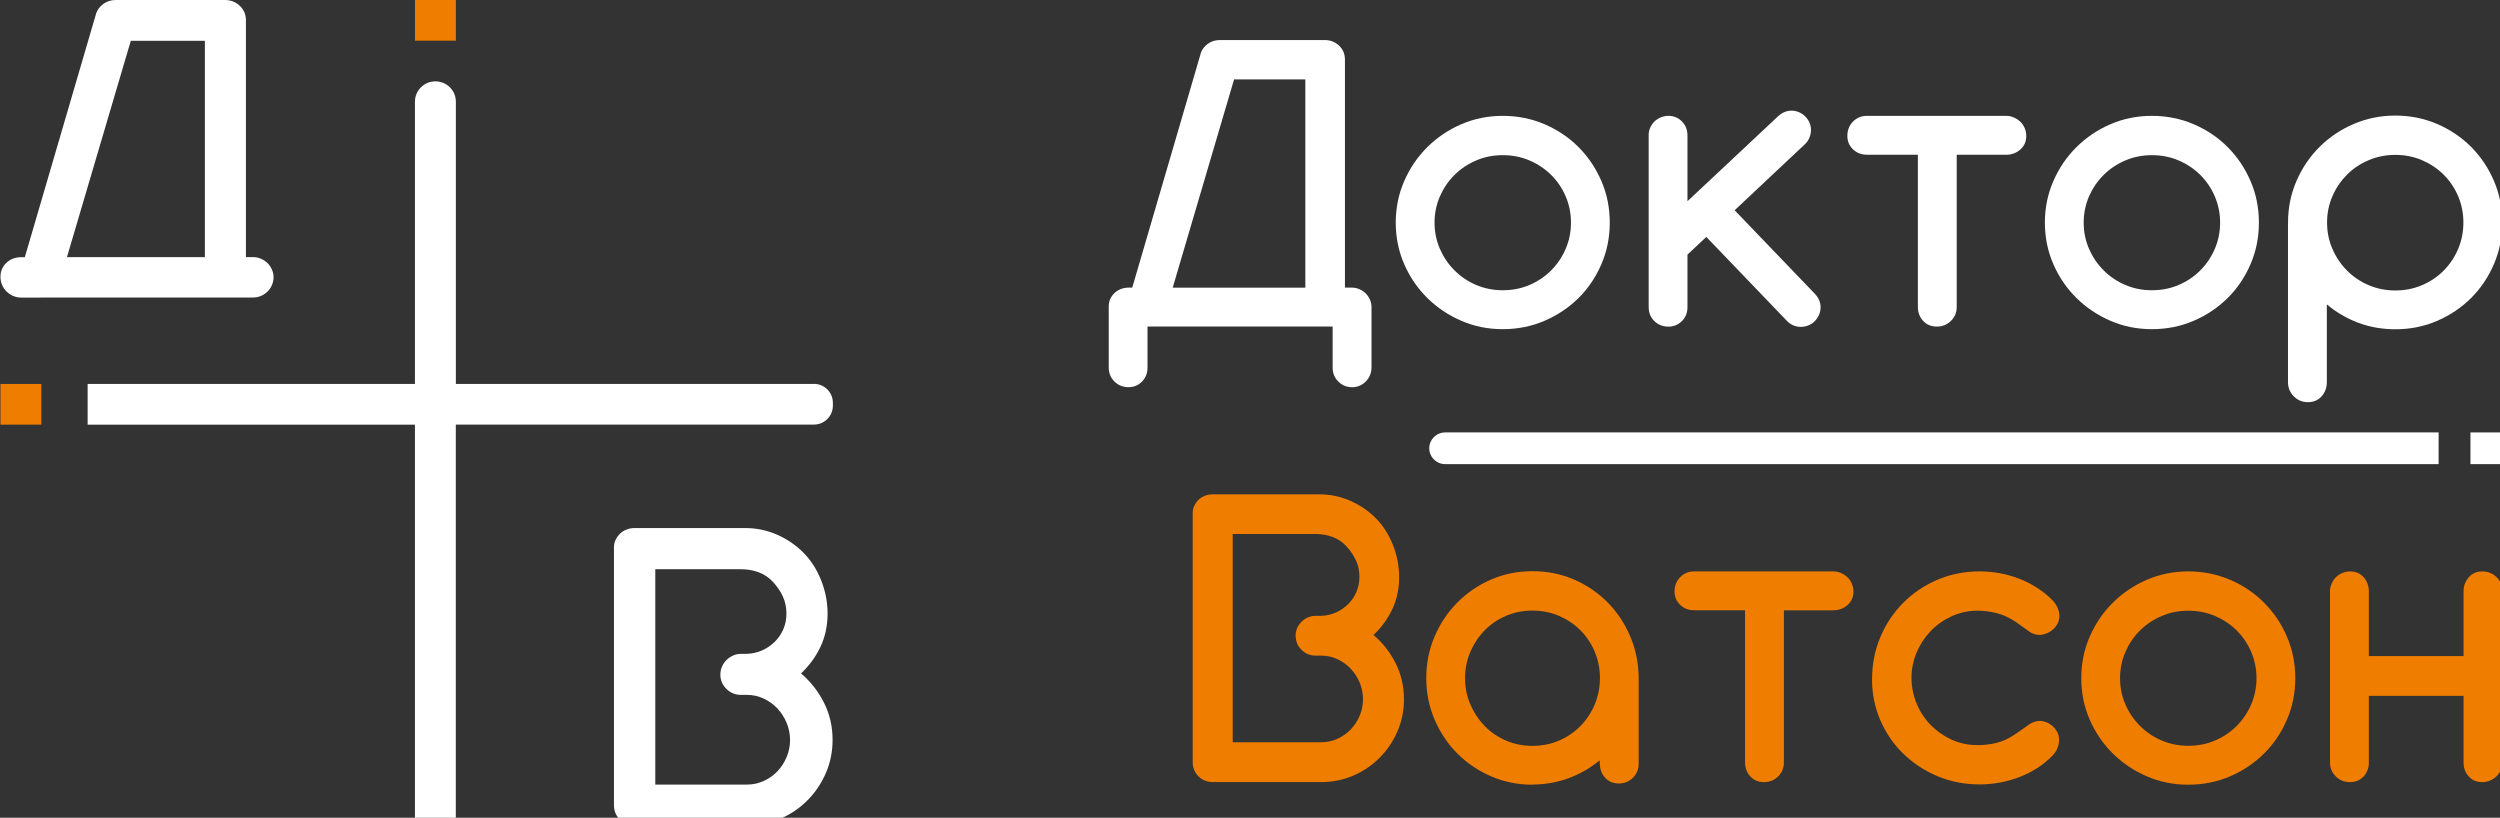 <?xml version="1.0" encoding="UTF-8"?> <svg xmlns="http://www.w3.org/2000/svg" width="214" height="70" viewBox="0 0 214 70" fill="none"><rect x="0" y="0" width="214" height="70" fill="#333333" stroke="none"/> <g clip-path="url(#clip0_120_18)"> <path d="M39.022 0H35.524V3.482H39.022V0Z" fill="#EF7D00"></path> <path d="M3.537 32.868H0.04V36.35H3.537V32.868Z" fill="#EF7D00"></path> <path d="M69.675 32.867H39.022V8.703C39.022 7.743 38.239 6.964 37.27 6.964C36.306 6.964 35.519 7.743 35.519 8.703V32.867H7.502V36.35H35.519V70.941H39.017V36.345H69.67C70.566 36.345 71.294 35.62 71.294 34.729V34.474C71.294 33.583 70.566 32.858 69.67 32.858L69.675 32.867Z" fill="white"></path> <path d="M54.248 70.672C53.756 70.647 53.352 70.466 53.033 70.133C52.713 69.8 52.555 69.394 52.555 68.914V46.826C52.555 46.605 52.605 46.4 52.703 46.199C52.801 45.998 52.924 45.827 53.082 45.675C53.239 45.528 53.421 45.41 53.638 45.327C53.849 45.244 54.076 45.2 54.307 45.2H63.767C64.736 45.2 65.656 45.391 66.517 45.768C67.378 46.15 68.131 46.659 68.77 47.306C69.41 47.952 69.916 48.736 70.285 49.661C70.654 50.587 70.841 51.542 70.841 52.522C70.841 53.565 70.635 54.515 70.231 55.372C69.823 56.229 69.272 56.983 68.569 57.644C69.385 58.34 70.04 59.172 70.531 60.147C71.023 61.122 71.269 62.184 71.269 63.345C71.269 64.349 71.073 65.294 70.689 66.186C70.3 67.072 69.774 67.851 69.115 68.512C68.455 69.178 67.678 69.702 66.793 70.089C65.907 70.476 64.958 70.667 63.949 70.667H54.258L54.248 70.672ZM61.666 57.728C61.666 57.498 61.711 57.272 61.804 57.062C61.893 56.851 62.021 56.665 62.183 56.503C62.345 56.342 62.532 56.214 62.749 56.116C62.96 56.018 63.191 55.969 63.437 55.969H63.905C64.382 55.955 64.83 55.857 65.243 55.671C65.656 55.485 66.02 55.235 66.33 54.926C66.64 54.618 66.886 54.255 67.058 53.844C67.235 53.432 67.319 52.992 67.319 52.531C67.319 51.993 67.216 51.498 67.009 51.052C66.802 50.607 66.522 50.195 66.173 49.818C65.823 49.436 65.41 49.162 64.938 48.986C64.466 48.814 63.969 48.726 63.452 48.726H56.093V67.16H63.939C64.446 67.16 64.923 67.058 65.376 66.852C65.828 66.646 66.222 66.367 66.552 66.019C66.881 65.671 67.142 65.265 67.339 64.8C67.531 64.334 67.629 63.855 67.629 63.35C67.629 62.846 67.531 62.346 67.339 61.881C67.142 61.416 66.881 61.009 66.552 60.651C66.222 60.299 65.828 60.015 65.376 59.799C64.923 59.589 64.441 59.481 63.939 59.481H63.432C62.941 59.481 62.522 59.31 62.178 58.967C61.834 58.624 61.661 58.212 61.661 57.723L61.666 57.728Z" fill="white"></path> <path d="M3.493 25.467H21.661C22.63 25.467 23.417 24.684 23.417 23.719C23.417 23.498 23.373 23.288 23.279 23.077C23.191 22.872 23.068 22.69 22.91 22.534C22.753 22.377 22.571 22.255 22.36 22.157C22.148 22.059 21.917 22.01 21.671 22.01H21.051V1.729C21.051 1.249 20.884 0.847 20.544 0.514C20.205 0.186 19.796 0.015 19.314 0H9.918C9.515 0 9.16 0.108 8.855 0.328C8.55 0.549 8.339 0.828 8.221 1.166V1.185L2.125 22.015H1.737C1.24 22.039 0.837 22.21 0.517 22.529C0.197 22.847 0.04 23.239 0.04 23.704C0.04 24.679 0.837 25.472 1.815 25.472H3.493V25.467ZM11.197 3.492H17.538V22.01H5.731L11.197 3.492Z" fill="white"></path> <path d="M114.069 27.95H98.228V31.462C98.228 31.937 98.071 32.334 97.761 32.657C97.446 32.98 97.062 33.142 96.595 33.142C96.128 33.142 95.719 32.98 95.395 32.657C95.07 32.334 94.908 31.932 94.908 31.462V26.246C94.908 25.795 95.06 25.423 95.37 25.115C95.675 24.811 96.069 24.644 96.546 24.62H96.92L102.784 4.569V4.55C102.897 4.227 103.099 3.957 103.394 3.747C103.689 3.536 104.029 3.428 104.417 3.428H113.454C113.917 3.443 114.31 3.605 114.64 3.923C114.965 4.241 115.127 4.628 115.127 5.093V24.62H115.722C115.958 24.62 116.18 24.669 116.382 24.762C116.588 24.855 116.765 24.977 116.913 25.124C117.06 25.276 117.178 25.448 117.267 25.648C117.356 25.849 117.4 26.055 117.4 26.265V31.462C117.4 31.697 117.356 31.917 117.267 32.123C117.178 32.329 117.06 32.505 116.913 32.657C116.765 32.809 116.588 32.926 116.391 33.014C116.19 33.102 115.983 33.147 115.757 33.147C115.284 33.147 114.886 32.985 114.561 32.662C114.237 32.339 114.074 31.937 114.074 31.467V27.955L114.069 27.95ZM100.383 24.625H111.737V6.798H105.637L100.383 24.625Z" fill="white"></path> <path d="M119.476 19.056C119.476 17.798 119.717 16.612 120.199 15.506C120.681 14.399 121.335 13.429 122.172 12.601C123.003 11.774 123.972 11.117 125.079 10.637C126.186 10.158 127.372 9.917 128.636 9.917C129.9 9.917 131.106 10.158 132.222 10.637C133.334 11.117 134.308 11.769 135.13 12.601C135.956 13.429 136.606 14.399 137.083 15.506C137.56 16.612 137.796 17.798 137.796 19.056C137.796 20.315 137.56 21.5 137.083 22.607C136.606 23.714 135.956 24.684 135.13 25.502C134.303 26.324 133.334 26.976 132.222 27.456C131.111 27.936 129.915 28.176 128.636 28.176C127.357 28.176 126.186 27.936 125.079 27.456C123.972 26.976 123.003 26.324 122.172 25.502C121.34 24.679 120.681 23.714 120.199 22.607C119.717 21.5 119.476 20.315 119.476 19.056ZM122.797 19.056C122.797 19.85 122.949 20.599 123.254 21.299C123.559 22 123.977 22.617 124.504 23.141C125.03 23.67 125.645 24.086 126.353 24.39C127.062 24.693 127.819 24.845 128.636 24.845C129.453 24.845 130.23 24.693 130.933 24.39C131.642 24.086 132.257 23.67 132.783 23.141C133.31 22.612 133.723 22 134.023 21.299C134.323 20.599 134.476 19.85 134.476 19.056C134.476 18.263 134.323 17.514 134.023 16.813C133.723 16.113 133.31 15.501 132.783 14.977C132.257 14.457 131.642 14.041 130.933 13.738C130.225 13.434 129.458 13.282 128.636 13.282C127.814 13.282 127.062 13.434 126.353 13.738C125.645 14.041 125.03 14.453 124.504 14.977C123.977 15.496 123.564 16.108 123.254 16.813C122.949 17.514 122.797 18.263 122.797 19.056Z" fill="white"></path> <path d="M141.122 11.597C141.122 11.362 141.166 11.142 141.255 10.936C141.343 10.73 141.466 10.554 141.619 10.402C141.776 10.25 141.958 10.133 142.165 10.05C142.371 9.961 142.588 9.917 142.814 9.917C143.277 9.917 143.665 10.079 143.98 10.402C144.295 10.725 144.447 11.127 144.447 11.597V17.224L152.22 9.937C152.57 9.623 152.948 9.472 153.347 9.472C153.558 9.472 153.765 9.511 153.967 9.594C154.168 9.677 154.346 9.79 154.503 9.942C154.66 10.094 154.783 10.265 154.877 10.466C154.97 10.667 155.02 10.882 155.02 11.122C155.02 11.347 154.975 11.568 154.887 11.783C154.798 12.004 154.66 12.2 154.473 12.371L148.486 17.998L155.374 25.173C155.689 25.511 155.841 25.888 155.841 26.314C155.841 26.54 155.797 26.75 155.708 26.951C155.62 27.152 155.502 27.328 155.349 27.485C155.202 27.642 155.02 27.764 154.813 27.847C154.606 27.935 154.385 27.98 154.149 27.98C153.686 27.98 153.283 27.803 152.948 27.456L146.061 20.281L144.447 21.794V26.3C144.447 26.775 144.29 27.166 143.97 27.485C143.65 27.803 143.267 27.96 142.814 27.96C142.337 27.96 141.938 27.803 141.614 27.485C141.289 27.166 141.127 26.77 141.127 26.3V11.612L141.122 11.597Z" fill="white"></path> <path d="M164.175 13.243H159.801C159.324 13.243 158.931 13.086 158.611 12.778C158.291 12.464 158.134 12.087 158.134 11.636C158.134 11.152 158.291 10.74 158.611 10.412C158.931 10.084 159.329 9.917 159.801 9.917H171.721C171.957 9.917 172.184 9.966 172.395 10.059C172.607 10.153 172.794 10.28 172.951 10.432C173.109 10.588 173.232 10.77 173.315 10.975C173.404 11.181 173.448 11.401 173.448 11.636C173.448 12.112 173.281 12.498 172.941 12.797C172.602 13.096 172.199 13.248 171.721 13.248H167.495V26.275C167.495 26.75 167.328 27.147 166.999 27.47C166.669 27.794 166.266 27.955 165.788 27.955C165.311 27.955 164.923 27.794 164.622 27.47C164.322 27.147 164.17 26.745 164.17 26.275V13.248L164.175 13.243Z" fill="white"></path> <path d="M175.042 19.056C175.042 17.798 175.283 16.612 175.765 15.506C176.247 14.399 176.902 13.429 177.738 12.601C178.569 11.774 179.538 11.117 180.645 10.637C181.752 10.158 182.938 9.917 184.202 9.917C185.467 9.917 186.672 10.158 187.789 10.637C188.9 11.117 189.874 11.769 190.696 12.601C191.522 13.429 192.172 14.399 192.649 15.506C193.126 16.612 193.362 17.798 193.362 19.056C193.362 20.315 193.126 21.5 192.649 22.607C192.172 23.714 191.522 24.684 190.696 25.502C189.869 26.324 188.9 26.976 187.789 27.456C186.677 27.936 185.481 28.176 184.202 28.176C182.923 28.176 181.752 27.936 180.645 27.456C179.538 26.976 178.569 26.324 177.738 25.502C176.907 24.679 176.247 23.714 175.765 22.607C175.283 21.5 175.042 20.315 175.042 19.056ZM178.363 19.056C178.363 19.85 178.515 20.599 178.82 21.299C179.125 22 179.543 22.617 180.07 23.141C180.596 23.67 181.211 24.086 181.92 24.39C182.628 24.693 183.386 24.845 184.202 24.845C185.019 24.845 185.796 24.693 186.5 24.39C187.208 24.086 187.823 23.67 188.349 23.141C188.876 22.612 189.289 22 189.589 21.299C189.889 20.599 190.042 19.85 190.042 19.056C190.042 18.263 189.889 17.514 189.589 16.813C189.289 16.113 188.876 15.501 188.349 14.977C187.823 14.457 187.208 14.041 186.5 13.738C185.791 13.434 185.024 13.282 184.202 13.282C183.381 13.282 182.628 13.434 181.92 13.738C181.211 14.041 180.596 14.453 180.07 14.977C179.543 15.496 179.13 16.108 178.82 16.813C178.515 17.514 178.363 18.263 178.363 19.056Z" fill="white"></path> <path d="M195.856 19.042C195.856 17.783 196.098 16.598 196.58 15.486C197.062 14.374 197.721 13.405 198.552 12.577C199.384 11.749 200.358 11.093 201.475 10.613C202.591 10.133 203.782 9.893 205.046 9.893C206.311 9.893 207.501 10.133 208.618 10.613C209.735 11.093 210.704 11.749 211.53 12.577C212.357 13.409 213.006 14.379 213.483 15.491C213.96 16.603 214.197 17.788 214.197 19.047C214.197 20.305 213.96 21.495 213.483 22.602C213.006 23.714 212.357 24.679 211.53 25.506C210.704 26.329 209.735 26.981 208.623 27.465C207.511 27.945 206.32 28.185 205.056 28.185C203.915 28.185 202.852 27.999 201.863 27.627C200.874 27.255 199.979 26.731 199.177 26.055V32.706C199.177 33.181 199.03 33.583 198.734 33.92C198.439 34.258 198.046 34.425 197.554 34.425C197.062 34.425 196.688 34.258 196.353 33.93C196.019 33.597 195.852 33.191 195.852 32.706V19.037L195.856 19.042ZM199.197 19.052C199.197 19.85 199.349 20.599 199.654 21.304C199.959 22.01 200.378 22.627 200.899 23.156C201.425 23.685 202.04 24.101 202.754 24.409C203.467 24.713 204.23 24.865 205.041 24.865C205.853 24.865 206.616 24.713 207.329 24.409C208.042 24.106 208.662 23.685 209.184 23.156C209.71 22.627 210.123 22.01 210.418 21.304C210.718 20.599 210.866 19.85 210.866 19.052C210.866 18.253 210.718 17.504 210.418 16.799C210.118 16.093 209.705 15.481 209.184 14.957C208.657 14.433 208.042 14.022 207.329 13.713C206.616 13.409 205.853 13.258 205.041 13.258C204.23 13.258 203.467 13.409 202.754 13.713C202.04 14.017 201.42 14.433 200.899 14.957C200.378 15.481 199.959 16.093 199.654 16.799C199.349 17.504 199.197 18.253 199.197 19.052Z" fill="white"></path> <path d="M103.729 66.945C103.251 66.92 102.863 66.744 102.558 66.421C102.253 66.097 102.095 65.706 102.095 65.245V43.887C102.095 43.676 102.144 43.471 102.238 43.28C102.331 43.089 102.454 42.917 102.602 42.775C102.754 42.633 102.932 42.521 103.138 42.437C103.345 42.354 103.561 42.315 103.788 42.315H112.928C113.868 42.315 114.753 42.501 115.585 42.868C116.416 43.236 117.144 43.73 117.764 44.352C118.384 44.974 118.871 45.733 119.23 46.635C119.589 47.531 119.766 48.452 119.766 49.402C119.766 50.411 119.569 51.331 119.176 52.159C118.782 52.987 118.246 53.721 117.572 54.353C118.359 55.024 118.994 55.832 119.466 56.773C119.943 57.713 120.179 58.746 120.179 59.863C120.179 60.833 119.993 61.748 119.619 62.61C119.245 63.472 118.738 64.222 118.098 64.863C117.459 65.505 116.711 66.014 115.855 66.386C114.999 66.759 114.079 66.945 113.105 66.945H103.729ZM110.901 54.422C110.901 54.196 110.945 53.981 111.034 53.775C111.123 53.569 111.246 53.388 111.398 53.232C111.555 53.075 111.738 52.952 111.944 52.859C112.151 52.766 112.372 52.717 112.608 52.717H113.061C113.523 52.703 113.956 52.61 114.355 52.428C114.753 52.247 115.107 52.007 115.407 51.708C115.708 51.41 115.944 51.062 116.111 50.66C116.278 50.264 116.367 49.838 116.367 49.392C116.367 48.868 116.268 48.393 116.067 47.962C115.865 47.531 115.599 47.134 115.26 46.767C114.92 46.4 114.522 46.13 114.069 45.964C113.612 45.797 113.135 45.709 112.633 45.709H105.519V63.536H113.105C113.592 63.536 114.055 63.438 114.492 63.237C114.93 63.036 115.309 62.772 115.629 62.434C115.949 62.096 116.2 61.704 116.391 61.259C116.578 60.808 116.672 60.343 116.672 59.858C116.672 59.373 116.578 58.888 116.391 58.438C116.204 57.987 115.949 57.595 115.629 57.252C115.309 56.91 114.93 56.635 114.492 56.43C114.055 56.224 113.592 56.121 113.105 56.121H112.618C112.141 56.121 111.738 55.955 111.408 55.627C111.078 55.298 110.911 54.897 110.911 54.422H110.901Z" fill="#EF7D00"></path> <path d="M131.175 67.17C129.91 67.17 128.73 66.93 127.628 66.45C126.526 65.97 125.566 65.319 124.745 64.496C123.923 63.673 123.279 62.709 122.801 61.597C122.324 60.485 122.088 59.3 122.088 58.041C122.088 56.782 122.324 55.597 122.801 54.486C123.279 53.374 123.928 52.404 124.745 51.576C125.566 50.749 126.526 50.093 127.628 49.612C128.73 49.133 129.915 48.893 131.179 48.893C132.444 48.893 133.624 49.128 134.722 49.603C135.819 50.078 136.773 50.724 137.585 51.537C138.401 52.355 139.046 53.31 139.518 54.407C139.995 55.504 140.246 56.675 140.271 57.924V65.368C140.271 65.843 140.108 66.245 139.779 66.573C139.449 66.901 139.051 67.067 138.569 67.067C138.086 67.067 137.698 66.901 137.398 66.568C137.098 66.235 136.945 65.833 136.945 65.353L136.925 65.089C136.138 65.74 135.253 66.249 134.279 66.612C133.305 66.974 132.262 67.156 131.165 67.156L131.175 67.17ZM131.175 63.845C132.001 63.845 132.764 63.693 133.462 63.389C134.161 63.086 134.771 62.669 135.292 62.14C135.809 61.611 136.217 60.994 136.512 60.294C136.807 59.589 136.955 58.84 136.955 58.046C136.955 57.253 136.807 56.498 136.512 55.798C136.217 55.093 135.809 54.481 135.292 53.962C134.771 53.438 134.161 53.026 133.462 52.722C132.759 52.419 131.996 52.267 131.175 52.267C130.353 52.267 129.605 52.419 128.902 52.722C128.198 53.026 127.593 53.442 127.081 53.962C126.57 54.486 126.162 55.098 125.861 55.798C125.561 56.498 125.409 57.248 125.409 58.046C125.409 58.844 125.556 59.594 125.861 60.294C126.162 60.994 126.57 61.611 127.081 62.14C127.593 62.669 128.203 63.086 128.902 63.389C129.6 63.693 130.358 63.845 131.175 63.845Z" fill="#EF7D00"></path> <path d="M149.382 52.238H145.008C144.531 52.238 144.138 52.081 143.818 51.772C143.498 51.459 143.341 51.082 143.341 50.631C143.341 50.146 143.498 49.735 143.818 49.407C144.138 49.079 144.536 48.912 145.008 48.912H156.928C157.164 48.912 157.391 48.961 157.602 49.054C157.814 49.147 158.001 49.275 158.158 49.426C158.316 49.583 158.439 49.764 158.522 49.97C158.611 50.176 158.655 50.396 158.655 50.631C158.655 51.106 158.488 51.493 158.148 51.792C157.809 52.091 157.406 52.242 156.928 52.242H152.702V65.27C152.702 65.745 152.535 66.142 152.206 66.465C151.876 66.788 151.468 66.95 150.995 66.95C150.523 66.95 150.13 66.788 149.829 66.465C149.529 66.142 149.377 65.74 149.377 65.27V52.242L149.382 52.238Z" fill="#EF7D00"></path> <path d="M160.249 58.144C160.249 56.861 160.485 55.656 160.957 54.539C161.43 53.418 162.079 52.438 162.911 51.606C163.737 50.773 164.711 50.112 165.833 49.632C166.954 49.152 168.16 48.912 169.449 48.912C170.649 48.912 171.79 49.123 172.873 49.549C173.955 49.975 174.89 50.577 175.677 51.361C175.878 51.572 176.026 51.797 176.129 52.032C176.228 52.267 176.282 52.497 176.282 52.722C176.282 52.972 176.228 53.197 176.115 53.403C176.001 53.609 175.864 53.78 175.691 53.917C175.524 54.054 175.342 54.162 175.145 54.236C174.954 54.309 174.772 54.348 174.609 54.348C174.334 54.348 174.073 54.28 173.822 54.143L172.509 53.207C171.948 52.845 171.397 52.6 170.856 52.468C170.319 52.336 169.749 52.272 169.149 52.272C168.371 52.296 167.648 52.473 166.969 52.796C166.295 53.119 165.71 53.545 165.213 54.074C164.716 54.603 164.332 55.21 164.047 55.891C163.767 56.577 163.624 57.282 163.624 58.017C163.624 58.751 163.767 59.486 164.047 60.181C164.327 60.877 164.721 61.489 165.228 62.018C165.734 62.547 166.33 62.973 167.018 63.296C167.707 63.62 168.465 63.781 169.291 63.781C169.852 63.781 170.398 63.717 170.924 63.585C171.451 63.453 171.977 63.208 172.504 62.846L173.817 61.93C173.94 61.866 174.073 61.817 174.211 61.773C174.348 61.729 174.486 61.709 174.624 61.709C174.786 61.709 174.963 61.749 175.16 61.822C175.352 61.895 175.534 62.008 175.696 62.15C175.859 62.292 175.992 62.464 176.1 62.664C176.208 62.865 176.257 63.09 176.257 63.335C176.257 63.58 176.208 63.81 176.115 64.046C176.021 64.285 175.874 64.501 175.672 64.702C174.895 65.49 173.96 66.098 172.868 66.514C171.771 66.935 170.629 67.146 169.444 67.146C168.17 67.146 166.974 66.911 165.857 66.445C164.746 65.98 163.767 65.338 162.935 64.53C162.099 63.722 161.445 62.767 160.962 61.67C160.485 60.573 160.244 59.398 160.244 58.139L160.249 58.144Z" fill="#EF7D00"></path> <path d="M178.156 58.051C178.156 56.792 178.397 55.607 178.879 54.5C179.362 53.393 180.016 52.424 180.852 51.596C181.684 50.768 182.653 50.112 183.76 49.632C184.867 49.152 186.052 48.912 187.316 48.912C188.581 48.912 189.786 49.152 190.903 49.632C192.015 50.112 192.989 50.763 193.81 51.596C194.637 52.424 195.286 53.393 195.763 54.5C196.24 55.607 196.477 56.792 196.477 58.051C196.477 59.31 196.24 60.495 195.763 61.602C195.286 62.709 194.637 63.678 193.81 64.496C192.984 65.319 192.015 65.97 190.903 66.45C189.791 66.93 188.596 67.17 187.316 67.17C186.037 67.17 184.867 66.93 183.76 66.45C182.653 65.97 181.684 65.319 180.852 64.496C180.021 63.673 179.362 62.709 178.879 61.602C178.397 60.495 178.156 59.31 178.156 58.051ZM181.477 58.051C181.477 58.844 181.629 59.594 181.934 60.294C182.239 60.994 182.658 61.611 183.184 62.136C183.71 62.664 184.325 63.081 185.034 63.384C185.742 63.688 186.5 63.84 187.316 63.84C188.133 63.84 188.91 63.688 189.614 63.384C190.322 63.081 190.937 62.664 191.464 62.136C191.99 61.607 192.403 60.994 192.703 60.294C193.003 59.594 193.156 58.844 193.156 58.051C193.156 57.258 193.003 56.508 192.703 55.808C192.403 55.108 191.99 54.495 191.464 53.971C190.937 53.452 190.322 53.036 189.614 52.732C188.905 52.429 188.138 52.277 187.316 52.277C186.495 52.277 185.742 52.429 185.034 52.732C184.325 53.036 183.71 53.447 183.184 53.971C182.658 54.49 182.244 55.103 181.934 55.808C181.629 56.508 181.477 57.258 181.477 58.051Z" fill="#EF7D00"></path> <path d="M199.443 50.631C199.443 50.396 199.487 50.171 199.586 49.96C199.679 49.75 199.802 49.563 199.959 49.407C200.117 49.25 200.299 49.128 200.515 49.044C200.727 48.956 200.948 48.912 201.175 48.912C201.652 48.912 202.035 49.079 202.331 49.417C202.626 49.755 202.773 50.156 202.773 50.631V56.16H210.881V50.631C210.881 50.156 211.028 49.755 211.324 49.417C211.619 49.079 212.002 48.912 212.48 48.912C212.957 48.912 213.375 49.079 213.71 49.407C214.039 49.735 214.206 50.146 214.206 50.631V65.265C214.206 65.5 214.157 65.721 214.064 65.926C213.97 66.132 213.842 66.308 213.69 66.46C213.532 66.612 213.35 66.729 213.144 66.818C212.937 66.906 212.716 66.95 212.48 66.95C212.002 66.95 211.619 66.788 211.324 66.465C211.028 66.142 210.881 65.74 210.881 65.27V59.569H202.773V65.27C202.773 65.745 202.621 66.142 202.321 66.465C202.021 66.788 201.632 66.95 201.155 66.95C200.678 66.95 200.274 66.788 199.945 66.465C199.615 66.142 199.448 65.74 199.448 65.27V50.636L199.443 50.631Z" fill="#EF7D00"></path> <path d="M214.197 37.016H211.471V39.729H214.197V37.016Z" fill="white"></path> <path d="M208.746 37.016H123.707C122.954 37.016 122.344 37.623 122.344 38.372C122.344 39.122 122.954 39.729 123.707 39.729H208.746V37.016Z" fill="white"></path> </g> <defs> <clipPath id="clip0_120_18"> <rect width="214" height="70" fill="white"></rect> </clipPath> </defs> </svg> 